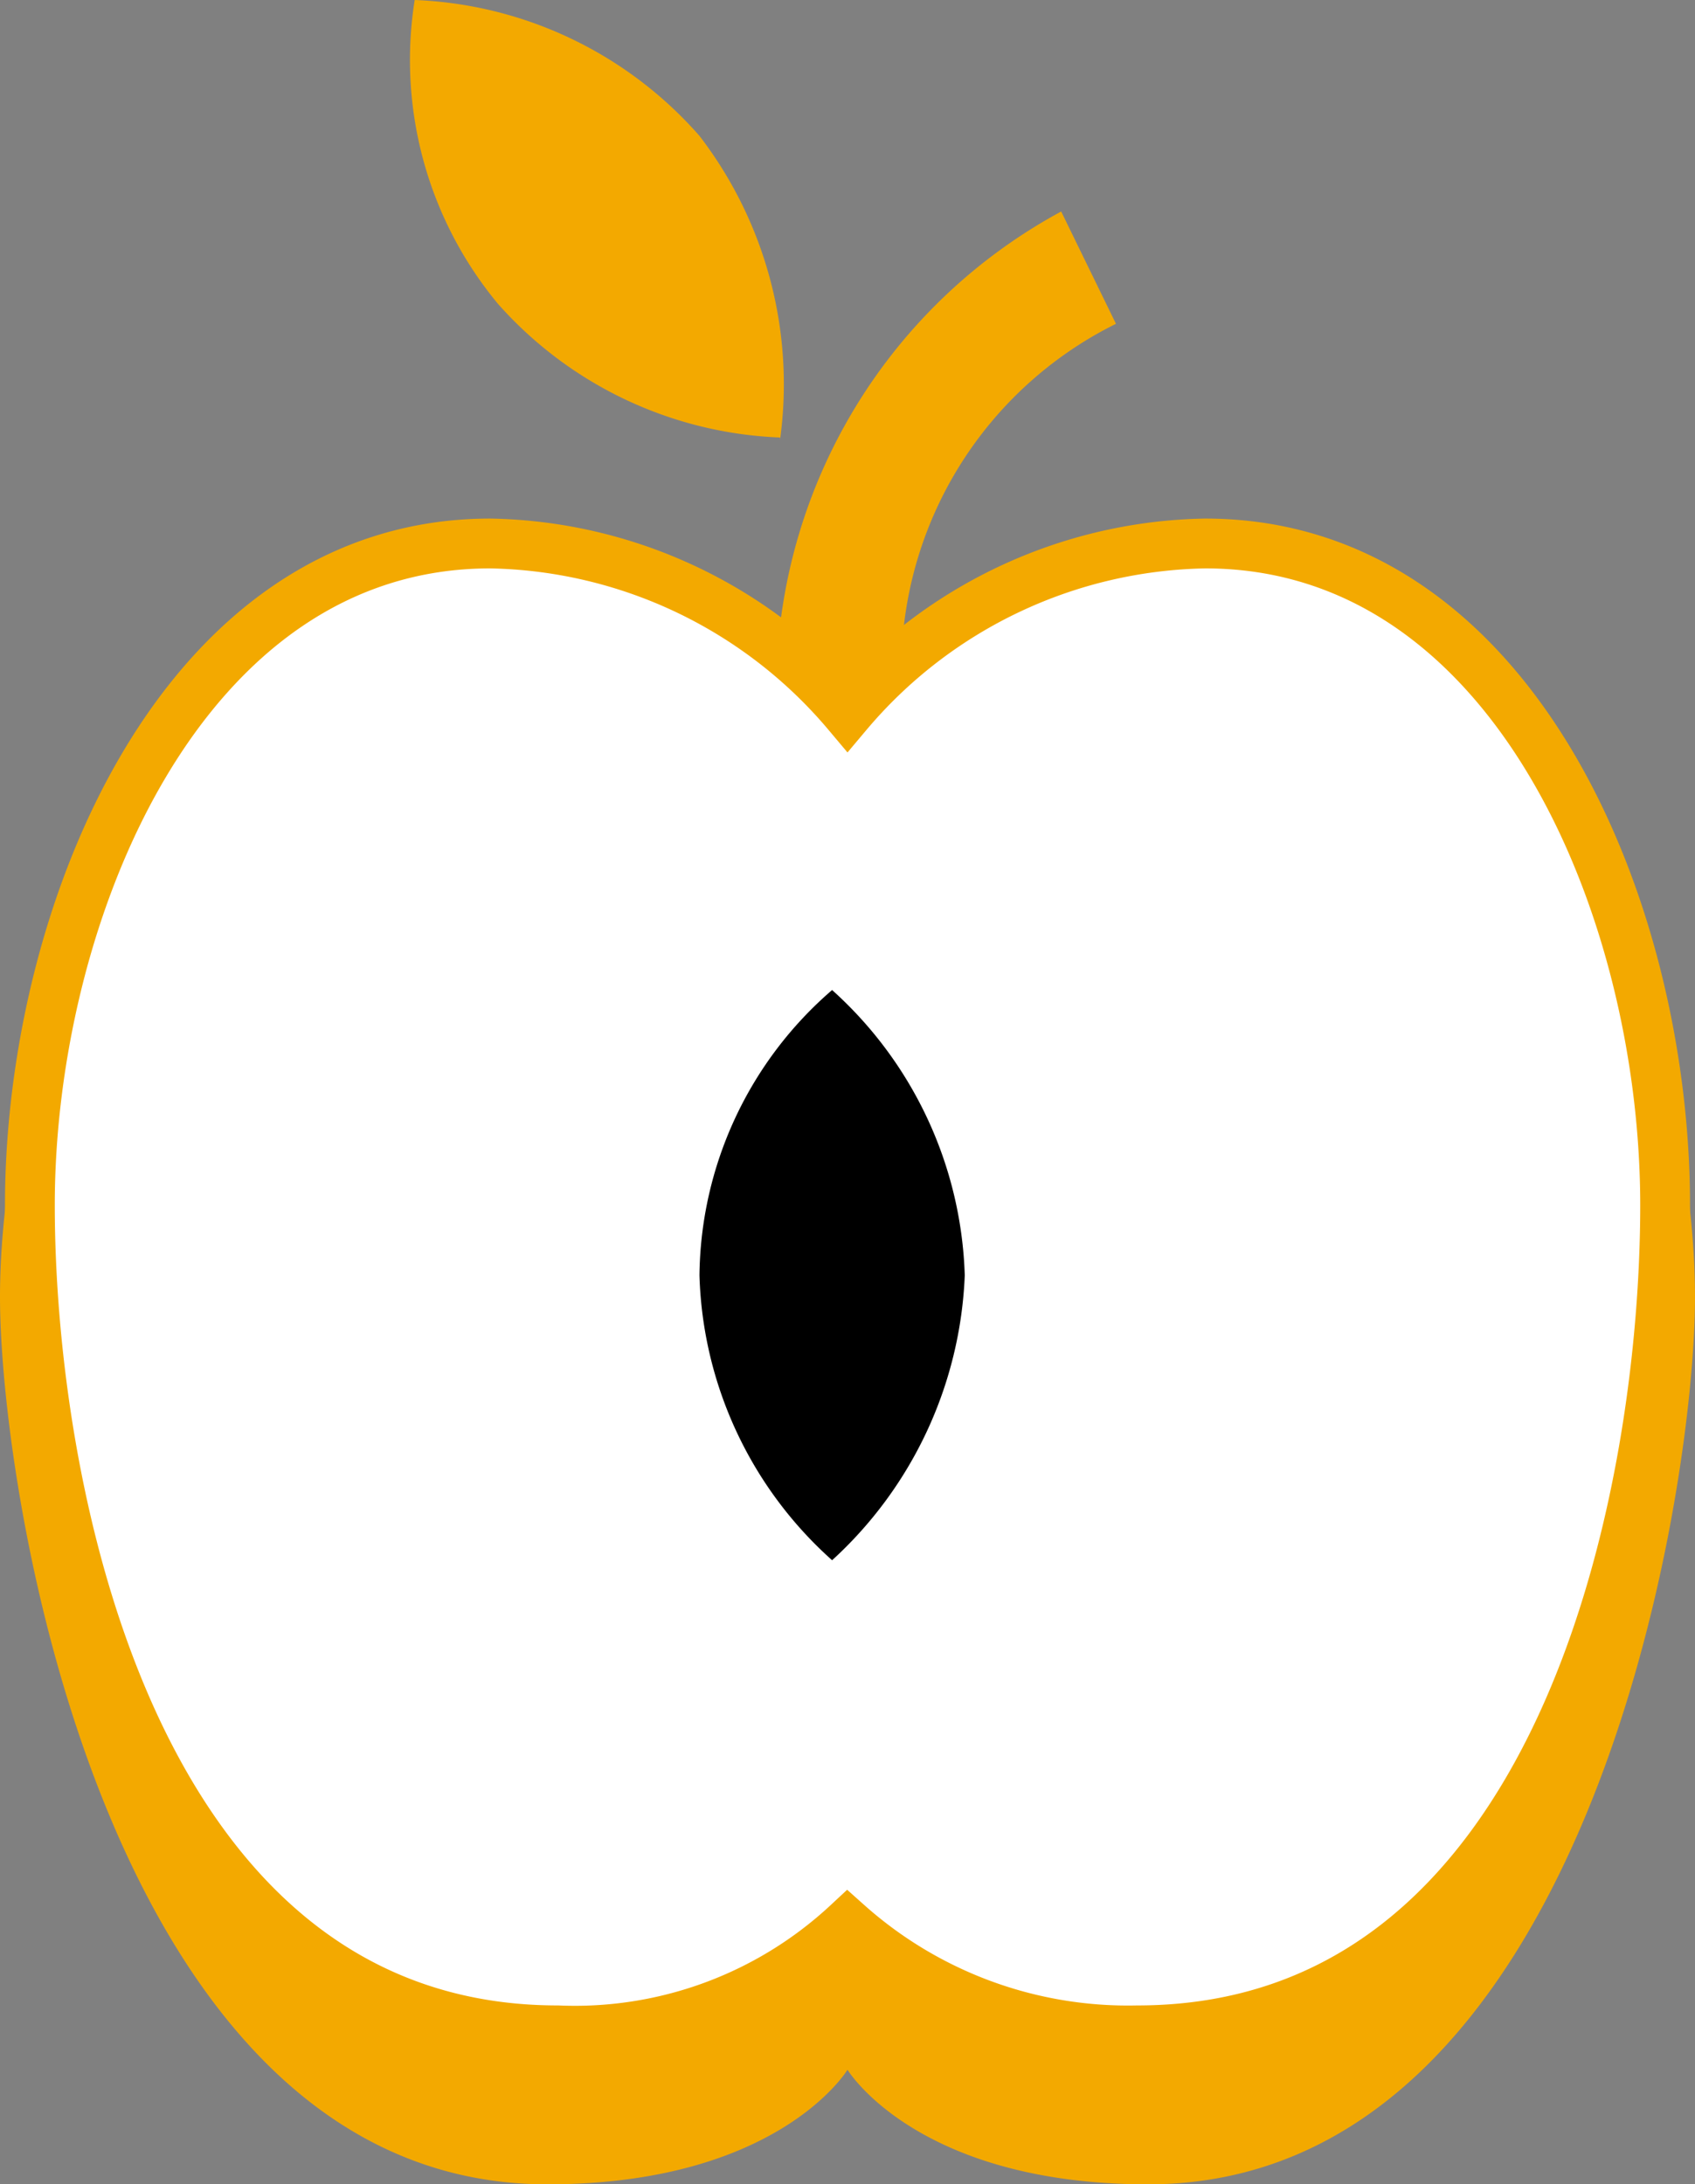 <svg xmlns="http://www.w3.org/2000/svg" xmlns:xlink="http://www.w3.org/1999/xlink" viewBox="0 0 37.44 48.23"><rect x="0" y="0" width="37.44" height="48.23" fill="#808080" stroke="none"/><defs><style>.cls-1,.cls-5{fill:none;}.cls-2{clip-path:url(#clip-path);}.cls-3{fill:#f3a900;}.cls-4{fill:#fff;}.cls-5{stroke:#f3a900;stroke-miterlimit:10;stroke-width:1.1px;}</style><clipPath id="clip-path" transform="translate(0)"><rect class="cls-1" width="37.44" height="48.23"/></clipPath></defs><title>Nectarina</title><g id="Capa_2" data-name="Capa 2"><g id="Capa_1-2" data-name="Capa 1"><g class="cls-2"><path class="cls-3" d="M26.9,12.86a10.82,10.82,0,0,0-8.18,4.05,10.82,10.82,0,0,0-8.18-4.05C3.48,12.86,0,22.81,0,28.64c0,4.42,2.42,19.59,12.09,19.59,5.11,0,6.63-2.53,6.63-2.53s1.53,2.53,6.64,2.53c9.66,0,12.08-15.17,12.08-19.59,0-5.83-3.48-15.78-10.54-15.78" transform="translate(0)"/><path class="cls-3" d="M19.91,15.09v-.28a8.52,8.52,0,0,1,4.74-7.66L23.44,4.67a12,12,0,0,0-6.29,10.25" transform="translate(0)"/><path class="cls-4" d="M26.62,12a10.57,10.57,0,0,0-7.9,3.76A10.56,10.56,0,0,0,10.83,12C4,12,.66,20.17.66,26.61S3,44.83,12.32,44.83a8.84,8.84,0,0,0,6.4-2.36,9.3,9.3,0,0,0,6.4,2.36c9.33,0,11.66-11.68,11.66-18.22S33.43,12,26.62,12" transform="translate(0)"/><path class="cls-5" d="M26.62,12a10.57,10.57,0,0,0-7.9,3.76A10.56,10.56,0,0,0,10.83,12C4,12,.66,20.17.66,26.61S3,44.83,12.32,44.83a8.84,8.84,0,0,0,6.4-2.36,9.3,9.3,0,0,0,6.4,2.36c9.33,0,11.66-11.68,11.66-18.22S33.43,12,26.62,12Z" transform="translate(0)"/><path d="M18.38,34.45a8.77,8.77,0,0,1-2.93-6.29,8.43,8.43,0,0,1,2.93-6.3,8.83,8.83,0,0,1,2.93,6.3,9,9,0,0,1-2.93,6.29" transform="translate(0)"/><path class="cls-3" d="M17.23,9.66A8.78,8.78,0,0,1,11,6.71,8.43,8.43,0,0,1,9.16,0a8.82,8.82,0,0,1,6.29,3,9,9,0,0,1,1.78,6.71" transform="translate(0)"/></g></g></g></svg>